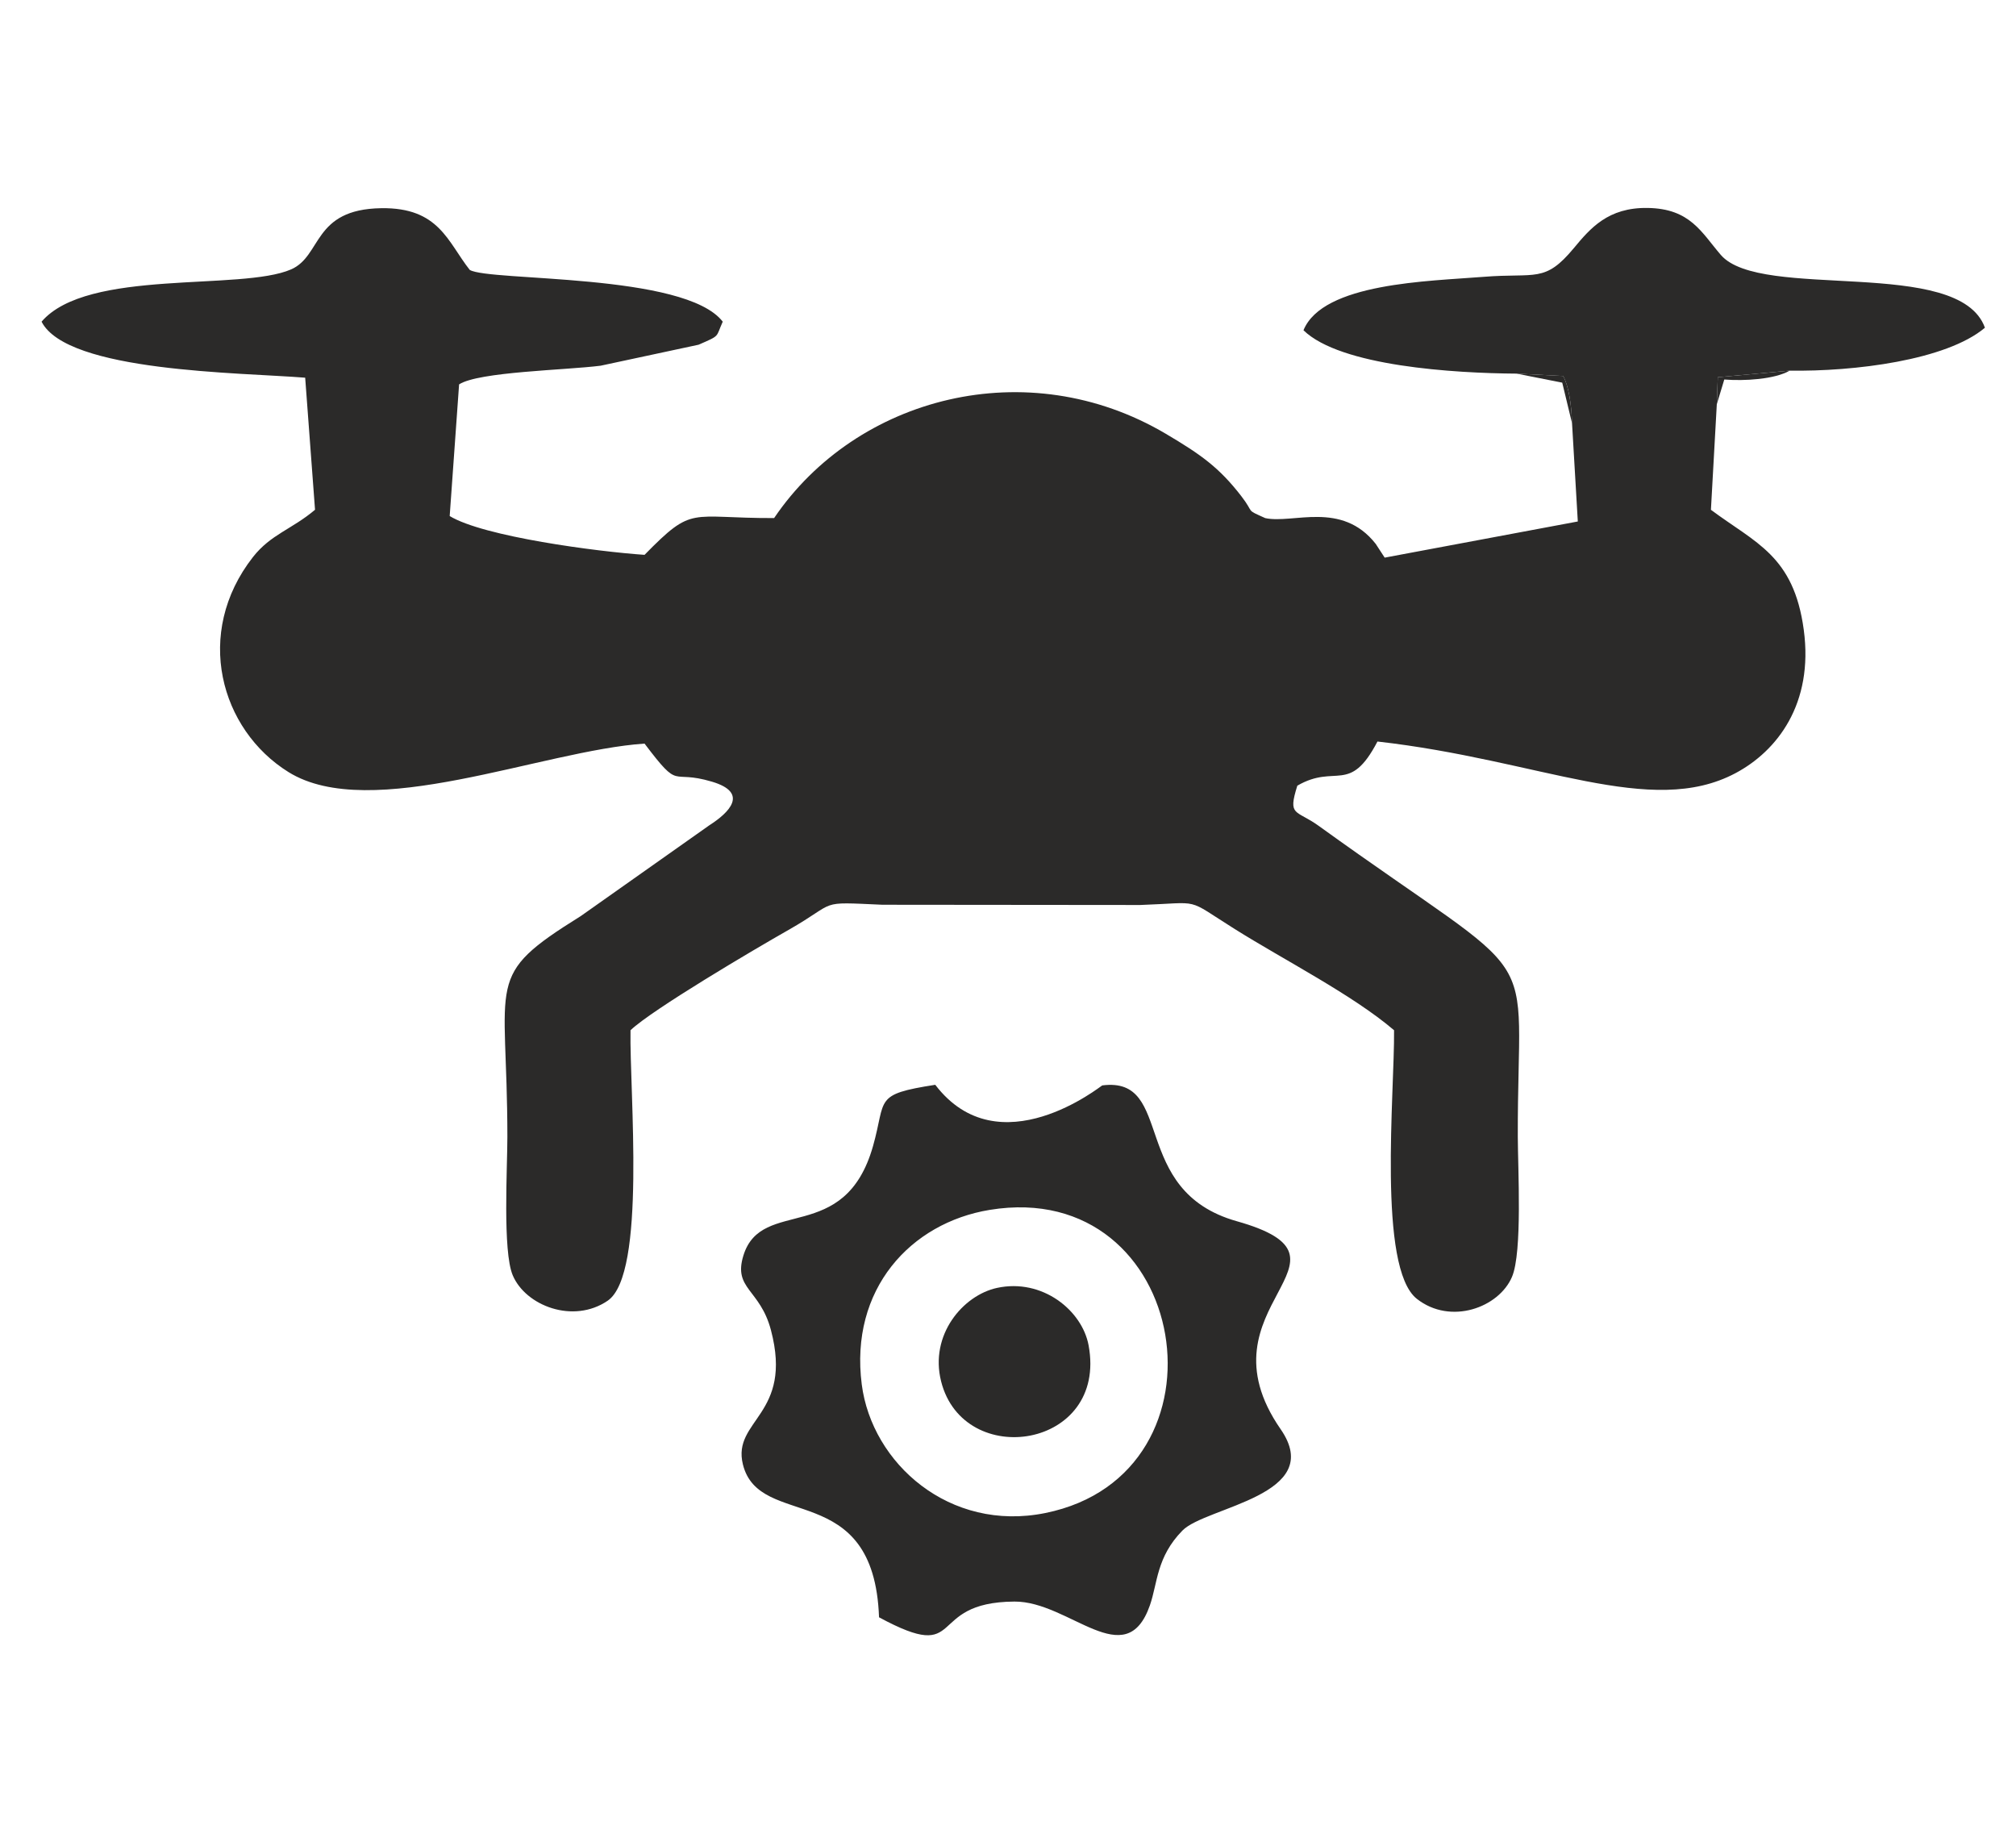 <?xml version="1.0" encoding="UTF-8"?>
<!DOCTYPE svg PUBLIC "-//W3C//DTD SVG 1.1//EN" "http://www.w3.org/Graphics/SVG/1.1/DTD/svg11.dtd">
<!-- Creator: CorelDRAW -->
<svg xmlns="http://www.w3.org/2000/svg" xml:space="preserve" width="909px" height="827px" version="1.1" shape-rendering="geometricPrecision" text-rendering="geometricPrecision" image-rendering="optimizeQuality" fill-rule="evenodd" clip-rule="evenodd"
viewBox="0 0 909 826.36"
 xmlns:xlink="http://www.w3.org/1999/xlink"
 xmlns:xodm="http://www.corel.com/coreldraw/odm/2003">
 <g id="Слой_x0020_1">
 </g>
 <g id="Слой_x0020_1_3">
  <path fill="#2B2A29" d="M774.09 181.94l0.45 -12.19 32.41 -2.97c28.98,0.45 70.62,-4.65 88.04,-19.35 -11.6,-32.31 -101.09,-11.94 -119.09,-32.83 -8.79,-10.21 -13.76,-20.87 -32.99,-21.17 -17.91,-0.28 -25.91,9.25 -33.27,18.1 -13.18,15.86 -17.1,11.06 -40.75,12.96 -24.65,1.98 -72.42,2.67 -81.16,24.08 16.65,16.23 67.99,19.37 96.06,19.55l21.03 1.07c2.43,4.42 3.75,12.63 4,21.3l2.6 44.29 -87.08 16.3 -4.05 -6.21c-15.39,-19.56 -37.3,-8.91 -49.8,-11.61 -9.31,-4.2 -4.52,-1.8 -10.88,-10.01 -9.86,-12.72 -17.99,-18.58 -34,-28.03 -62.41,-36.87 -139.45,-16.77 -176.57,38.02 -38.55,0.12 -36.28,-6 -58.42,16.58 -21.2,-1.44 -72.54,-8.17 -87.86,-17.49l4.24 -59.36c8.95,-5.73 47.68,-6.37 63.83,-8.42l44.16 -9.46c9.99,-4.37 7.6,-3.15 10.89,-10.39 -17.06,-22.09 -105.11,-18.05 -114.07,-23.33 -9.93,-12.55 -13.77,-28.22 -39.91,-27.83 -31.03,0.46 -26.65,21.48 -40.65,27.59 -22.57,9.84 -91.85,-0.51 -112.51,23.57 11.6,22.78 89.67,22.89 118.86,25.26l4.44 59.54c-10.41,8.8 -19.98,11.08 -27.99,21.32 -26.83,34.31 -14.74,77.81 16.03,96.94 37.07,23.03 114.42,-9.75 160.54,-12.84 16.49,21.8 11.09,11.41 30.41,17.17 16.79,5 7.74,13.95 -1.15,19.62l-58.04 40.98c-44.04,27.41 -33.08,27.57 -33.07,99.51 0,13.93 -2.18,51.54 2.41,62.41 5.8,13.76 27.3,22.06 42.82,11.47 17.57,-11.99 9.78,-94.21 10.29,-121.94 9.85,-9.36 55.85,-36.48 71.26,-45.23 22.8,-12.96 12.36,-12.67 42.34,-11.34l116.24 0.11c28.36,-0.99 19.7,-3.54 42.64,10.86 22.17,13.91 53.22,29.71 71.8,45.6 0.28,28.03 -7.55,107.11 10.29,121.11 15.25,11.96 37.01,3.91 42.89,-9.93 4.73,-11.1 2.65,-48.81 2.61,-63.12 -0.24,-91.56 14.74,-64.82 -89.72,-140.16 -10.38,-7.48 -14.09,-4.13 -9.69,-18.15 17.37,-10.08 23.53,4.22 36.13,-19.91 73.35,8.27 123.18,34.59 161.41,14.28 18.75,-9.96 35.32,-31.21 30.81,-64.65 -4.52,-33.53 -21.78,-39.1 -41.86,-54.1l2.65 -47.57z"/>
  <path fill="#2B2A29" d="M446.28 545.13c90.67,-14.82 111.93,119.07 25.06,136.67 -43.22,8.76 -78.2,-22.41 -82.78,-57.95 -5.54,-42.97 22.06,-72.89 57.72,-78.72zm-24.58 -56.39c-28.03,4.37 -22.02,6.3 -28.05,27.59 -12.78,45.11 -50.18,22.76 -58.44,49.33 -4.72,15.2 7.48,15.07 12.4,33.67 10.13,38.35 -17.59,40.41 -12.65,60.52 7.39,30.07 59.11,5.95 61.39,68.96 40.01,21.62 20.2,-6.82 61.04,-7.09 24.85,-0.16 50.19,32.9 61.09,1.68 3.51,-10.05 2.93,-21.74 14.68,-33.71 10.54,-10.75 64.96,-15.8 44.27,-45.68 -38.67,-55.83 41.74,-76.41 -19.79,-93.77 -48.78,-13.76 -27.6,-65.46 -60.65,-61.22 -0.38,0.05 -46.53,37.4 -75.29,-0.28z"/>
  <path fill="none" d="M424.34 622.44c-5.3,-21.02 9.92,-38.82 25.2,-42.13 20.42,-4.42 38.37,10.12 41.3,25.89 8.67,46.64 -56.38,56.4 -66.5,16.24zm21.94 -77.31c-35.66,5.83 -63.26,35.75 -57.72,78.72 4.58,35.54 39.56,66.71 82.78,57.95 86.87,-17.6 65.61,-151.49 -25.06,-136.67z"/>
  <path fill="#2B2A29" d="M424.34 622.44c10.12,40.16 75.17,30.4 66.5,-16.24 -2.93,-15.77 -20.88,-30.31 -41.3,-25.89 -15.28,3.31 -30.5,21.11 -25.2,42.13z"/>
  <path fill="#2B2A29" d="M774.09 181.94l3.38 -11.17c8.96,0.74 22.73,-0.07 29.48,-3.99l-32.41 2.97 -0.45 12.19z"/>
  <path fill="#2B2A29" d="M708.82 190.49c-0.25,-8.67 -1.57,-16.88 -4,-21.3l-21.03 -1.07 20.61 4.07 4.42 18.3z"/>
 </g>
</svg>
